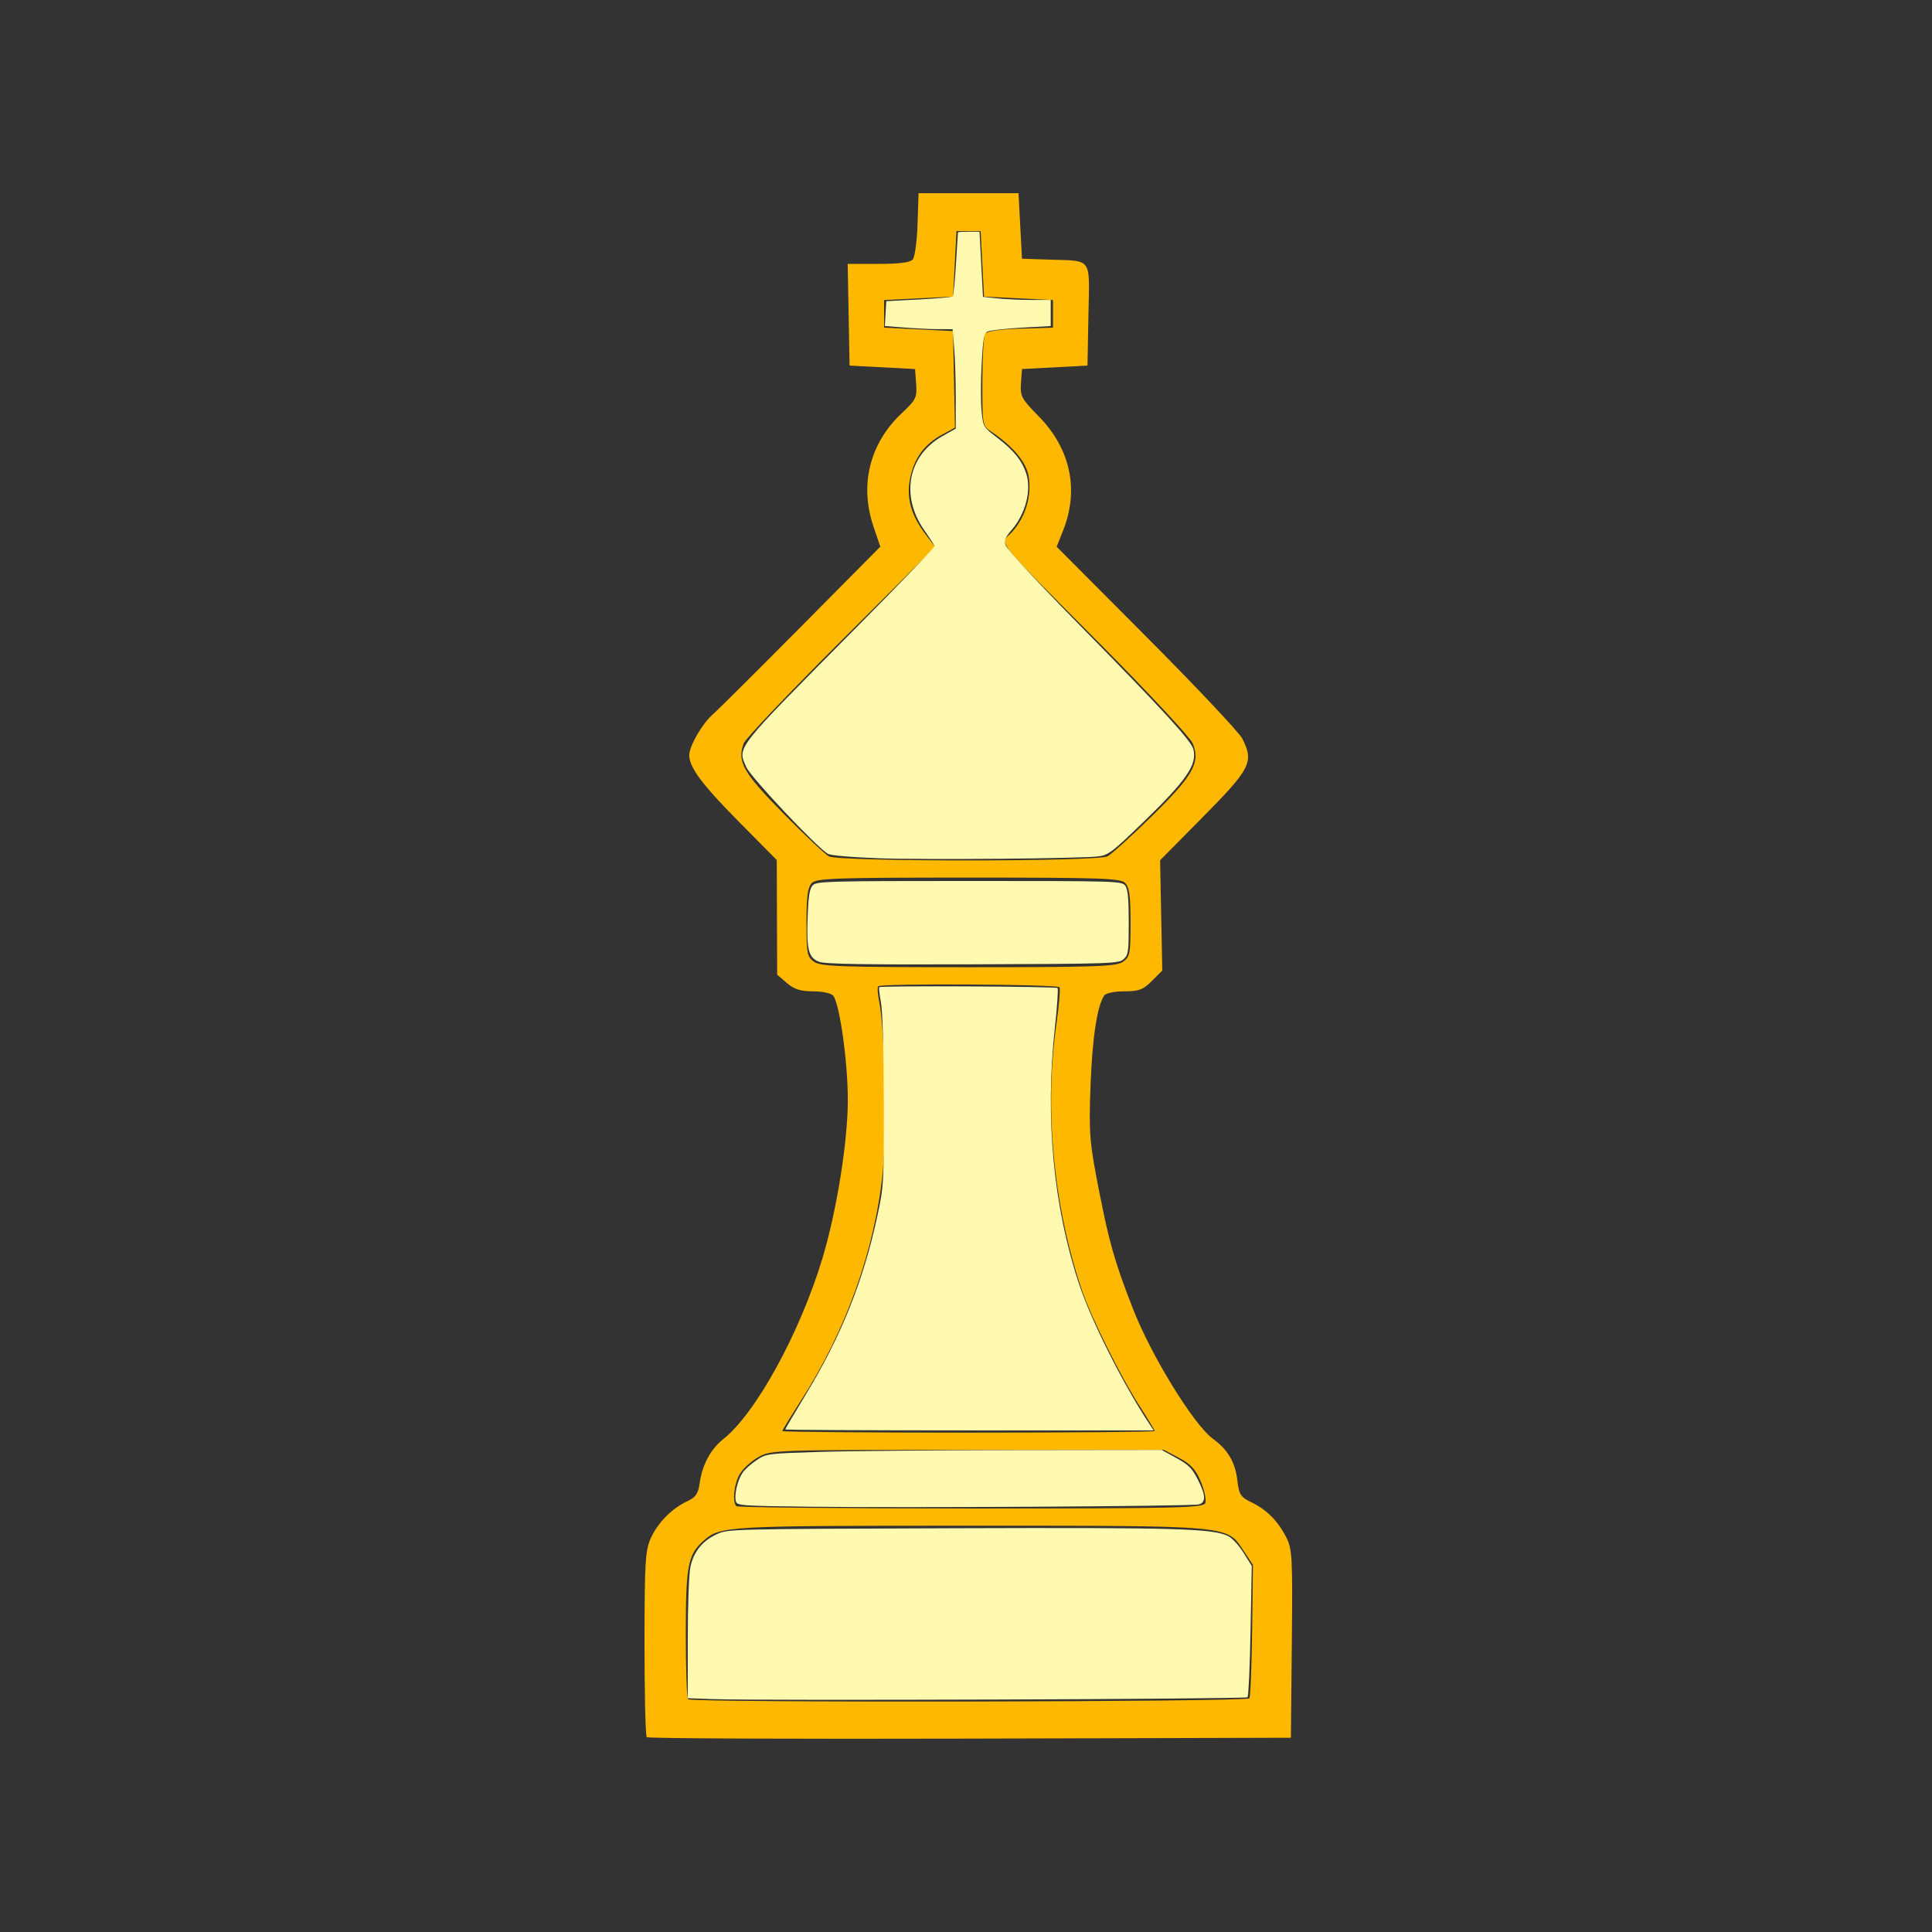 <svg version="1.1" width="100" height="100" xmlns="http://www.w3.org/2000/svg" style="background-color: rgb(71, 0, 34);" viewBox="0 0 100 100"><rect x="0" y="0" width="100" height="100" fill="#333333" stroke="none"/><svg height="100" viewBox="0 0 100 100" width="100" version="1.1" data-fname="xake-errege-txuria_3.svg" ica="0" style="background-color: rgb(71, 0, 34);"><g id="g6479" transform="translate(0,0) scale(1,1) rotate(0,50,50)" scale="1.0" xtranslate="0" ytranslate="0"><path style="fill: rgb(255, 184, 0);" d="m33.476 89.917c-.066-.066-.118-2.255-.116-4.864.004-4.236.039-4.82.334-5.458.372-.803 1.096-1.529 1.892-1.898.429-.198.555-.39.635-.959.131-.931.57-1.74 1.224-2.257 1.671-1.321 3.96-5.496 5.121-9.34.738-2.444 1.316-6.045 1.317-8.209.002-1.963-.422-4.978-.758-5.398-.098-.123-.564-.223-1.038-.223-.653 0-.981-.104-1.361-.431l-.501-.431-.01-2.967-.01-2.967-1.979-2c-1.887-1.907-2.551-2.799-2.551-3.426 0-.464.662-1.62 1.197-2.09.274-.241 2.342-2.298 4.596-4.571l4.097-4.133-.35-1.028c-.738-2.169-.204-4.319 1.461-5.881.736-.691.794-.808.743-1.517l-.055-.768-1.695-.089-1.695-.089-.049-2.632-.049-2.632h1.589c1.087 0 1.65-.073 1.782-.232.106-.128.216-.951.245-1.829l.052-1.597h5.175l.089 1.695.089 1.695 1.338.045c2.349.079 2.159-.18 2.102 2.859l-.049 2.628-1.695.089-1.695.089-.053.73c-.049.672.023.807.913 1.712 1.647 1.674 2.106 3.802 1.272 5.905l-.337.851 4.662 4.681c2.564 2.574 4.79 4.938 4.947 5.252.613 1.228.453 1.536-2.183 4.2l-2.072 2.094.056 2.855.056 2.855-.538.538c-.456.456-.676.538-1.434.538-.52 0-.956.093-1.04.223-.365.564-.614 2.226-.702 4.684-.088 2.476-.055 2.884.447 5.443.527 2.686.803 3.645 1.744 6.067.944 2.427 3.148 6.014 4.143 6.741.78.57 1.157 1.216 1.267 2.166.083.721.169.854.719 1.119.793.382 1.36.947 1.8 1.794.323.621.344 1.009.299 5.532l-.048 4.864-16.61.045c-9.136.025-16.664-.008-16.73-.074zm31.191-2.012c.057-.092.122-1.683.144-3.537l.041-3.369-.48-.726c-.881-1.334-.537-1.302-14.248-1.302-12.62 0-12.846.013-13.714.783-.803.713-.914 1.293-.914 4.803 0 1.802.053 3.331.119 3.396.19.19 28.933.143 29.051-.048zm-2.281-10.111c.06-.157-.043-.652-.229-1.101-.262-.631-.516-.91-1.125-1.232l-.786-.416h-10.164c-9.986 0-10.176.007-10.829.374-.366.206-.798.599-.961.875-.298.505-.398 1.445-.177 1.666.065.065 5.529.119 12.14.119 10.848 0 12.032-.028 12.131-.285zm-2.619-3.724c0-.046-.352-.628-.782-1.294-.976-1.51-2.517-4.611-2.996-6.028-1.458-4.314-1.938-9.342-1.311-13.728.139-.974.212-1.837.162-1.918-.098-.158-9.227-.21-9.384-.053-.052.052-.025.433.06.848.275 1.341.381 6.726.173 8.784-.404 4.006-1.912 8.217-4.226 11.804-.533.827-.969 1.54-.969 1.586s4.336.083 9.636.083 9.636-.038 9.636-.084zm-1.646-24.285c.364-.255.397-.421.397-2.039 0-1.364-.063-1.825-.28-2.042-.246-.246-1.23-.28-8.107-.28-6.877 0-7.86.034-8.107.28-.217.217-.28.679-.28 2.042 0 1.618.032 1.784.397 2.039.344.241 1.406.278 7.991.278s7.647-.037 7.991-.278zm-.796-5.462c.214-.114 1.256-1.058 2.314-2.097 2.126-2.088 2.505-2.765 2.097-3.749-.123-.297-2.243-2.575-4.71-5.062-5.84-5.886-5.274-5.158-4.606-5.919.675-.769.989-1.853.823-2.838-.125-.741-.8-1.551-1.923-2.309-.473-.319-.475-.33-.473-2.587.002-1.247.065-2.364.14-2.483.087-.137.751-.235 1.826-.268l1.689-.052v-1.428l-1.784-.089-1.784-.089-.089-1.695-.089-1.695h-1.249l-.089 1.695-.089 1.695-1.784.089-1.784.089v1.428l1.784.089 1.784.089.049 2.5.049 2.5-.643.347c-.917.494-1.447 1.201-1.666 2.222-.223 1.039.023 1.949.806 2.974l.483.633-4.877 4.866c-2.682 2.676-4.949 5.06-5.037 5.298-.351.946-.025 1.52 2.057 3.63 1.099 1.114 2.159 2.112 2.355 2.219.517.281 13.894.278 14.422-.003z" idkol="ikol0"/><path style="fill:#fffaaf" d="m36.955 87.948-1.356-.05v-3.079c0-1.745.06-3.357.137-3.72.169-.788.621-1.345 1.372-1.693.565-.262.699-.265 12.173-.304 11.748-.04 13.527.012 14.312.418.196.101.545.487.777.857l.421.673-.063 3.355c-.035 1.845-.104 3.396-.155 3.446-.095.095-25.247.183-27.62.096zm4.932-9.961c-3.587-.044-3.74-.055-3.802-.293-.086-.329.087-1.066.342-1.454.113-.172.44-.468.727-.658.517-.342.553-.347 3.244-.431 1.497-.047 6.098-.089 10.225-.094l7.503-.009.757.415c.63.346.814.528 1.103 1.093.428.837.446 1.207.063 1.312-.347.095-15.01.182-20.162.119zm-1.244-4c0-.027.493-0.864 1.096-1.86 1.805-2.982 2.953-5.846 3.659-9.125.349-1.62.353-1.691.347-5.99-.003-2.614-.061-4.653-.145-5.107-.077-.416-.118-.78-.091-.808.08-.084 9.145-.04 9.23.044.043.043-.02.97-.14 2.06-.511 4.652-.078 9.244 1.25 13.252.634 1.911 2.267 5.162 3.635 7.236l.229.347h-9.535c-5.244 0-9.535-.022-9.535-.049zm1.773-24.2c-.571-.201-.681-.632-.61-2.396.043-1.064.102-1.408.27-1.576.199-.199.831-.216 8.103-.216 7.662 0 7.892.007 8.066.245.133.182.179.67.179 1.903 0 1.526-.021 1.678-.265 1.899-0.254.23-.588.241-7.787.267-5.617.02-7.631-.012-7.956-.126zm2.956-5.369c-1.327-.047-2.375-.141-2.522-.225-.568-.326-3.993-3.967-4.222-4.488-.465-1.06-.646-.831 5.729-7.258 2.223-2.241 4.029-4.123 4.013-4.182-.015-.059-.254-.43-.53-.824-1.245-1.778-.845-3.86.936-4.865l.694-.391v-1.608c0-.885-.037-2.042-.082-2.573l-.082-.965-.707-.001c-.389-0-1.177-.037-1.753-.082l-1.046-.081.037-.643.037-.643 1.686-.089c.927-.049 1.717-.12 1.755-.157.038-.038.112-.792.165-1.677.053-.884.1-1.622.105-1.64.005-.017.258-.032.562-.032h.552l.09 1.686.09 1.686.763.08c.42.044 1.209.08 1.753.08h.99v.675.675l-1.53.086c-.841.048-1.627.138-1.746.202-.179.096-.231.39-.301 1.708-.047.876-.047 1.96-.001 2.409.084.816.084.817.82 1.383.857.659 1.278 1.183 1.494 1.857.277.863-.048 2.1-.767 2.918-.303.345-.374.519-.312.768.047.188 1.633 1.901 3.832 4.139 4.348 4.424 5.785 5.994 5.897 6.442.199.791-.362 1.605-2.594 3.765-1.577 1.526-1.805 1.702-2.295 1.77-.853.118-9.0.188-11.515.098h-0z" idkol="ikol1"/></g></svg></svg>